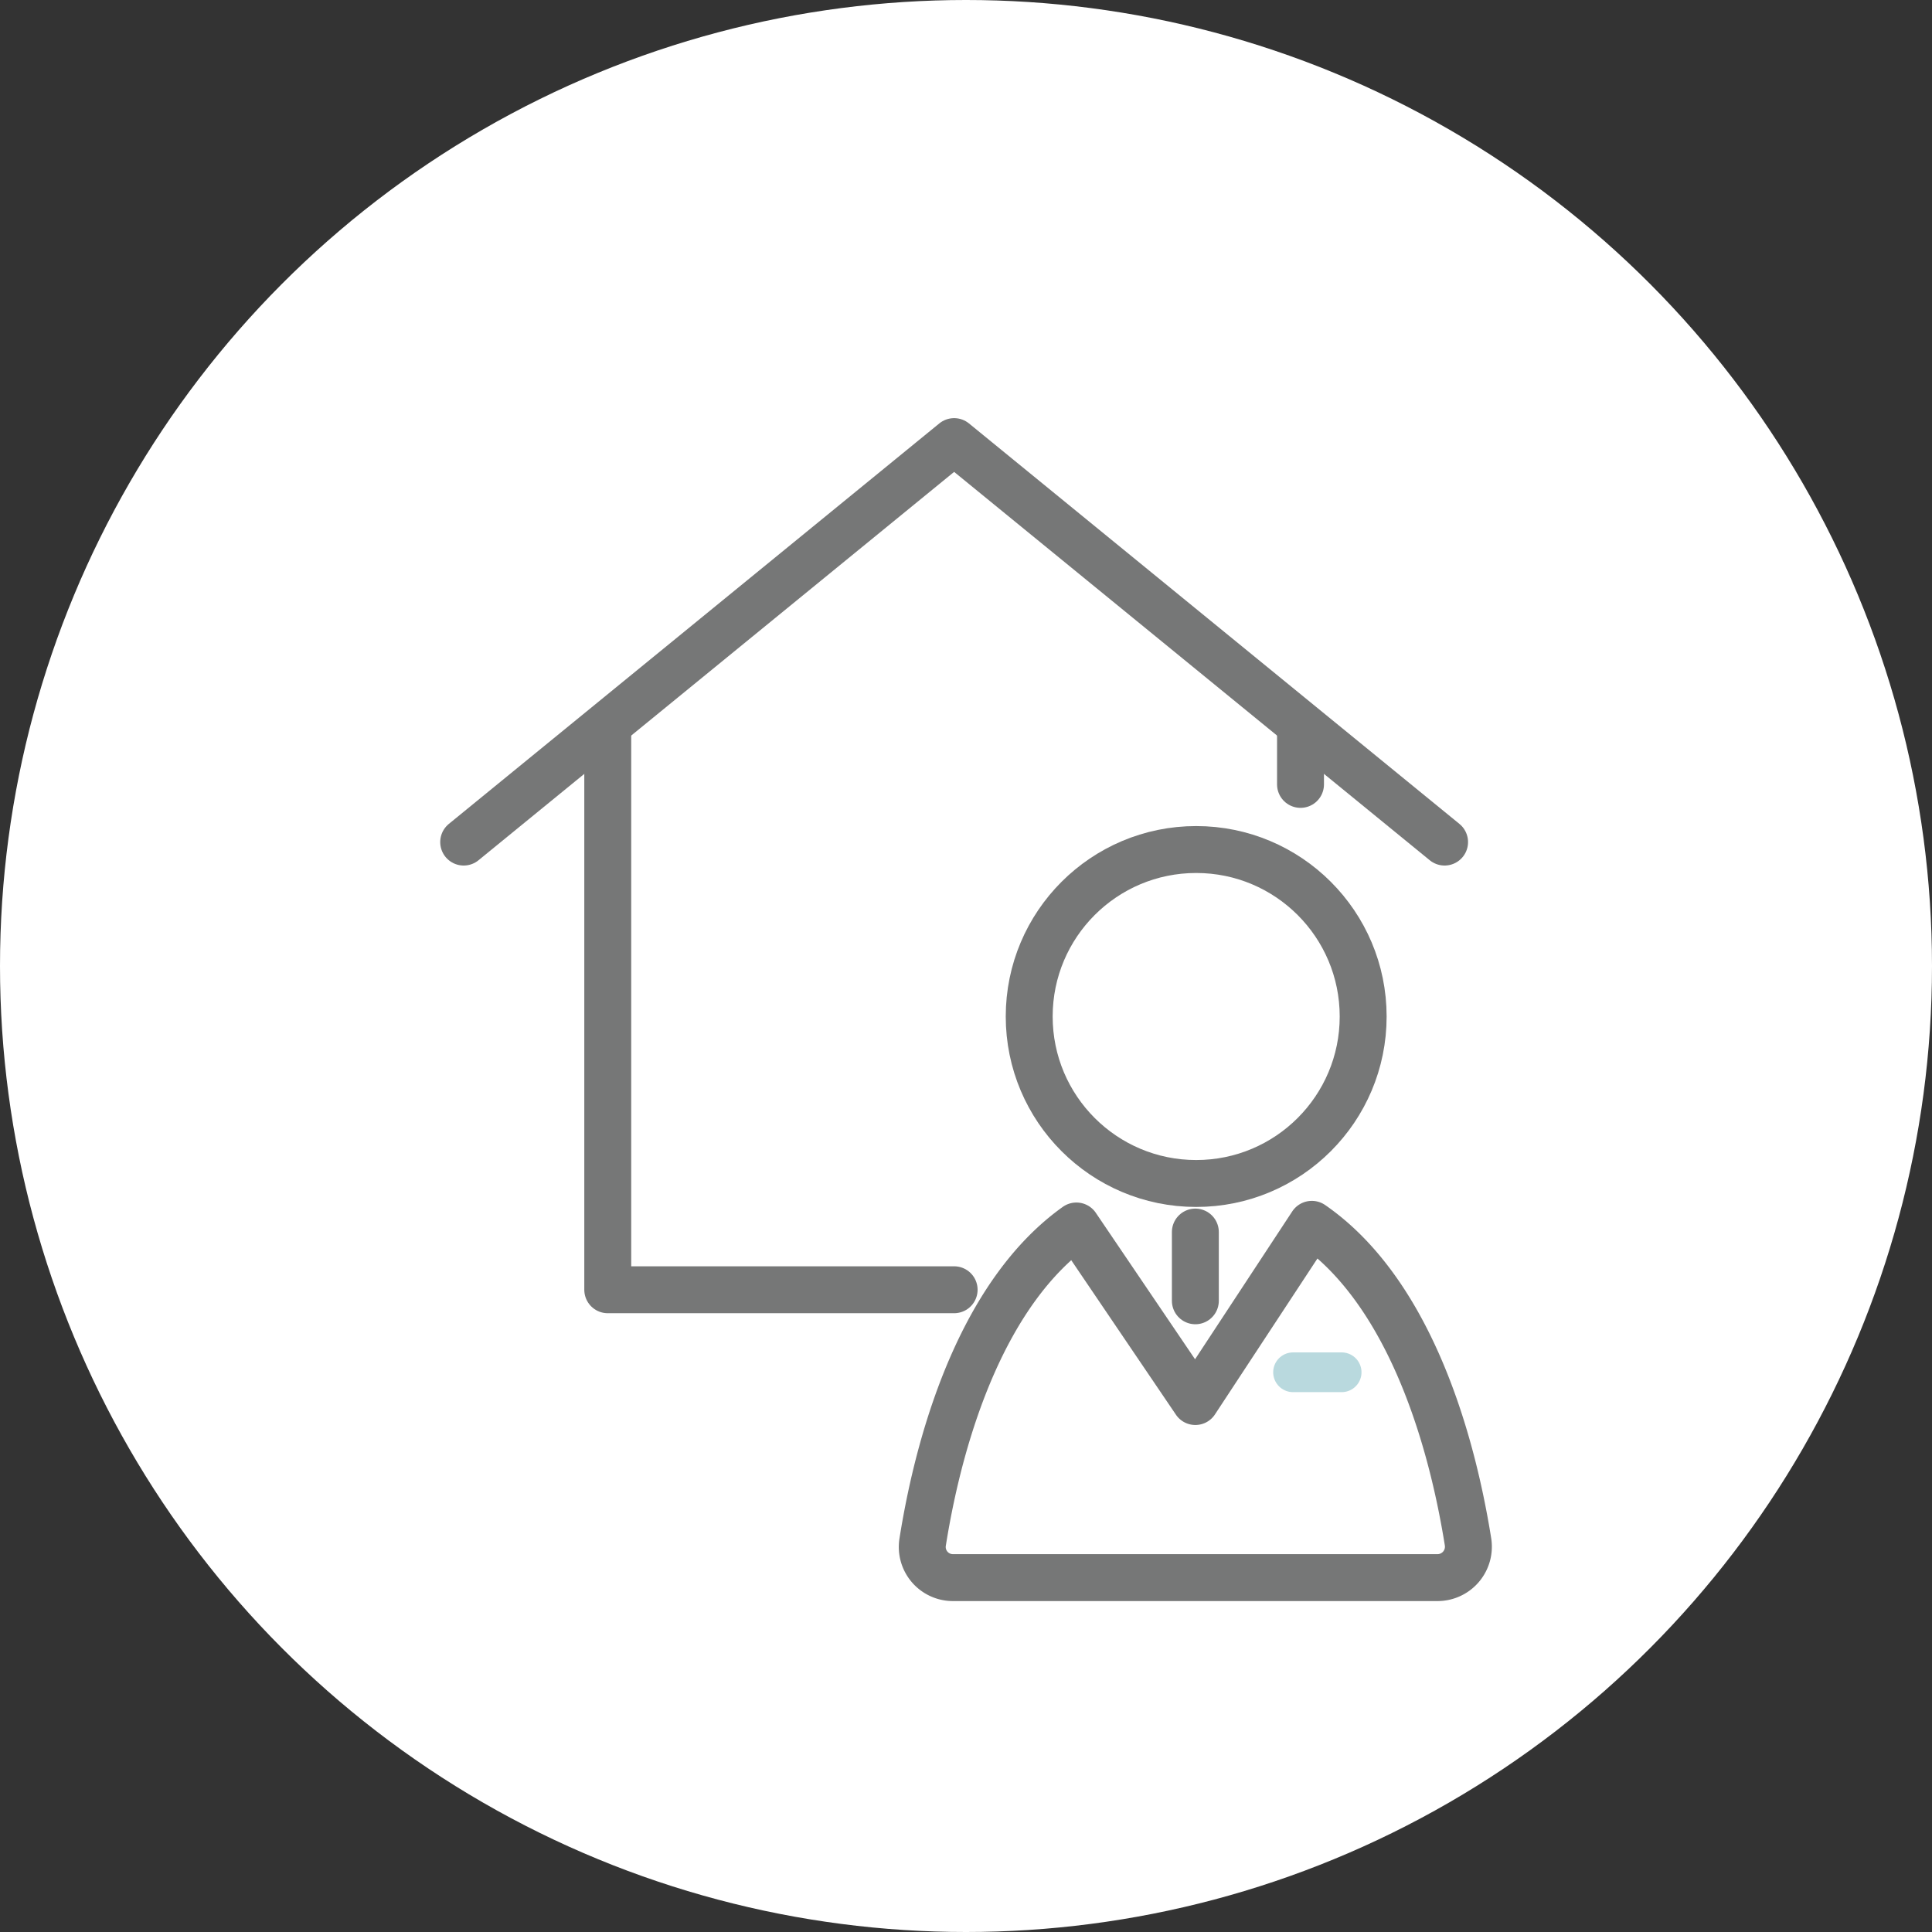<svg viewBox="0 0 70 70" xmlns="http://www.w3.org/2000/svg"><rect x="0" y="0" width="70" height="70" fill="#333333" stroke="none"/><circle cx="35" cy="35" fill="#fff" r="35"/><g fill="none" stroke-linecap="round" stroke-linejoin="round"><g stroke="#767777" stroke-width="1.7"><path d="m34.57 46.73h-12.55v-20.26"/><path d="m47.12 26.47v1.95"/><path d="m16.8 30.51 17.77-14.51 17.77 14.51"/><path d="m53.19 55.87c-.68-4.26-2.33-9.21-5.66-11.51l-4.22 6.42-4.31-6.36c-3.27 2.33-4.9 7.23-5.57 11.45a1.11 1.11 0 0 0 1.1 1.29h17.55a1.12 1.12 0 0 0 1.11-1.29z"/></g><path d="m46.85 49.72h1.76" stroke="#b9d9de" stroke-width="1.44"/><path d="m43.31 44.64v2.49" stroke="#767777" stroke-width="1.7"/><circle cx="43.34" cy="36.83" r="6.05" stroke="#767777" stroke-width="1.7"/></g></svg>